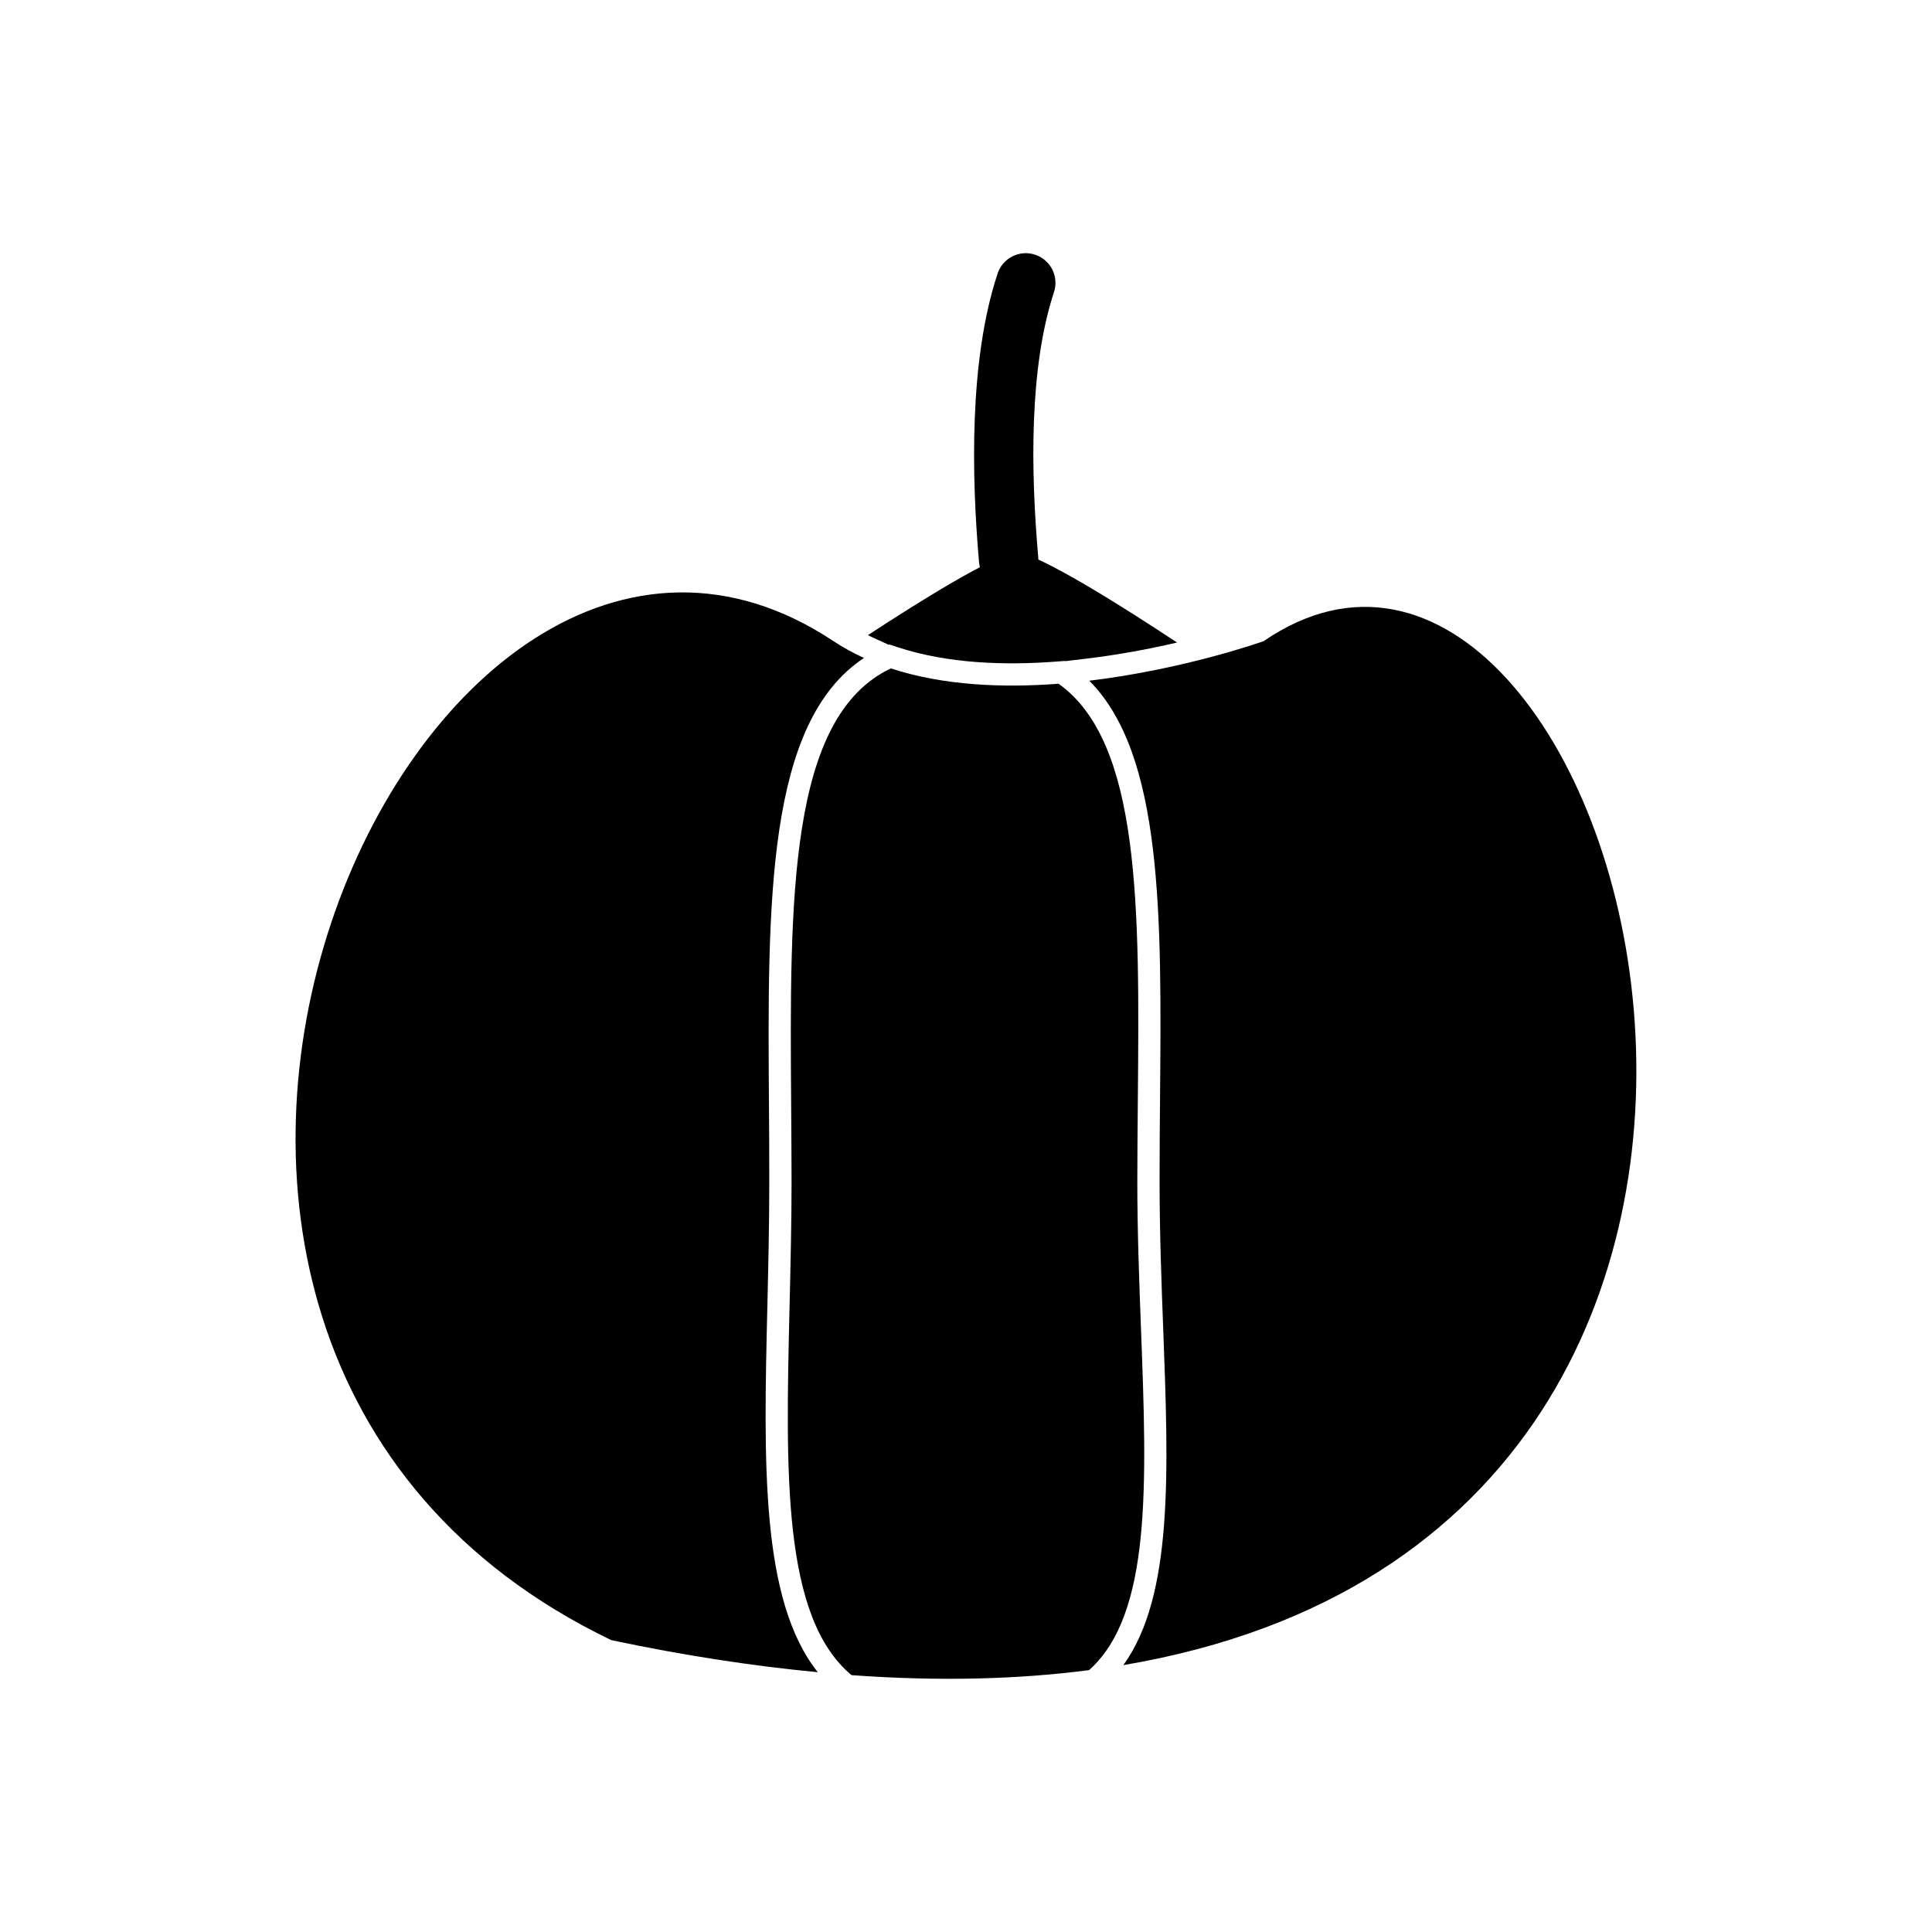 <?xml version="1.0" encoding="UTF-8"?>
<!-- Uploaded to: ICON Repo, www.iconrepo.com, Generator: ICON Repo Mixer Tools -->
<svg fill="#000000" width="800px" height="800px" version="1.1" viewBox="144 144 512 512" xmlns="http://www.w3.org/2000/svg">
 <g>
  <path d="m364.9 313.92c2.559 1.695 5.258 3.168 8.066 4.449-25.902 17.117-25.566 64.809-25.18 118.7 0.043 5.828 0.082 11.73 0.082 20.133 0 11.586-0.258 22.375-0.504 32.82-0.988 41.578-1.848 77.973 13.355 97.129-17.039-1.621-35.23-4.375-54.73-8.5-166.46-80.086-51.324-337.91 58.906-264.73zm15.18 7.211c13.867 4.547 29.637 5.199 44.449 4.066 21.832 15.52 21.453 59.566 21.012 110.01-0.07 7.875-0.141 15.891-0.141 21.992 0 13.168 0.504 26.484 0.984 39.211 1.539 40.832 2.84 75.414-13.77 90.191-18.801 2.449-39.719 3.019-62.953 1.328-18.371-15.328-17.469-53.496-16.418-97.77 0.258-10.93 0.527-22.215 0.527-32.961 0-5.156-0.055-12.715-0.105-20.156-0.391-54.836-0.734-103.01 26.414-115.91zm52.586 3.266c25.453-3.055 46.188-10.477 46.188-10.477 94.383-64.574 179.65 234.75-37.152 271.35 13.23-18.312 11.996-51.102 10.562-89.074-0.469-12.426-0.961-25.426-0.961-39.004 0-8.719 0.059-15.391 0.117-21.945 0.422-48.473 0.797-91.254-18.754-110.85z" fill-rule="evenodd"/>
  <path d="m403.46 293.04c0.375 4.332 4.188 7.539 8.52 7.164s7.539-4.188 7.164-8.52c-0.98-11.23-1.613-23.922-1.137-36.227 0.469-12.094 1.996-23.996 5.309-34.031 1.359-4.125-0.887-8.574-5.012-9.934s-8.574 0.887-9.934 5.012c-3.785 11.465-5.523 24.867-6.047 38.395-0.516 13.316 0.129 26.574 1.137 38.133z"/>
  <path d="m455.93 314.28c-12.535-8.301-36.477-23.629-43.043-24.117h1.188c-6.078 0.453-27.055 13.629-40.082 22.168 0.473 0.23 0.949 0.457 1.426 0.672l4.094 1.867 0.168-0.078 2.242 0.734c13.258 4.348 28.32 4.848 42.16 3.789l2.129-0.164 0.094 0.066 5.66-0.68c8.031-0.965 16.059-2.418 23.965-4.258z" fill-rule="evenodd"/>
 </g>
</svg>